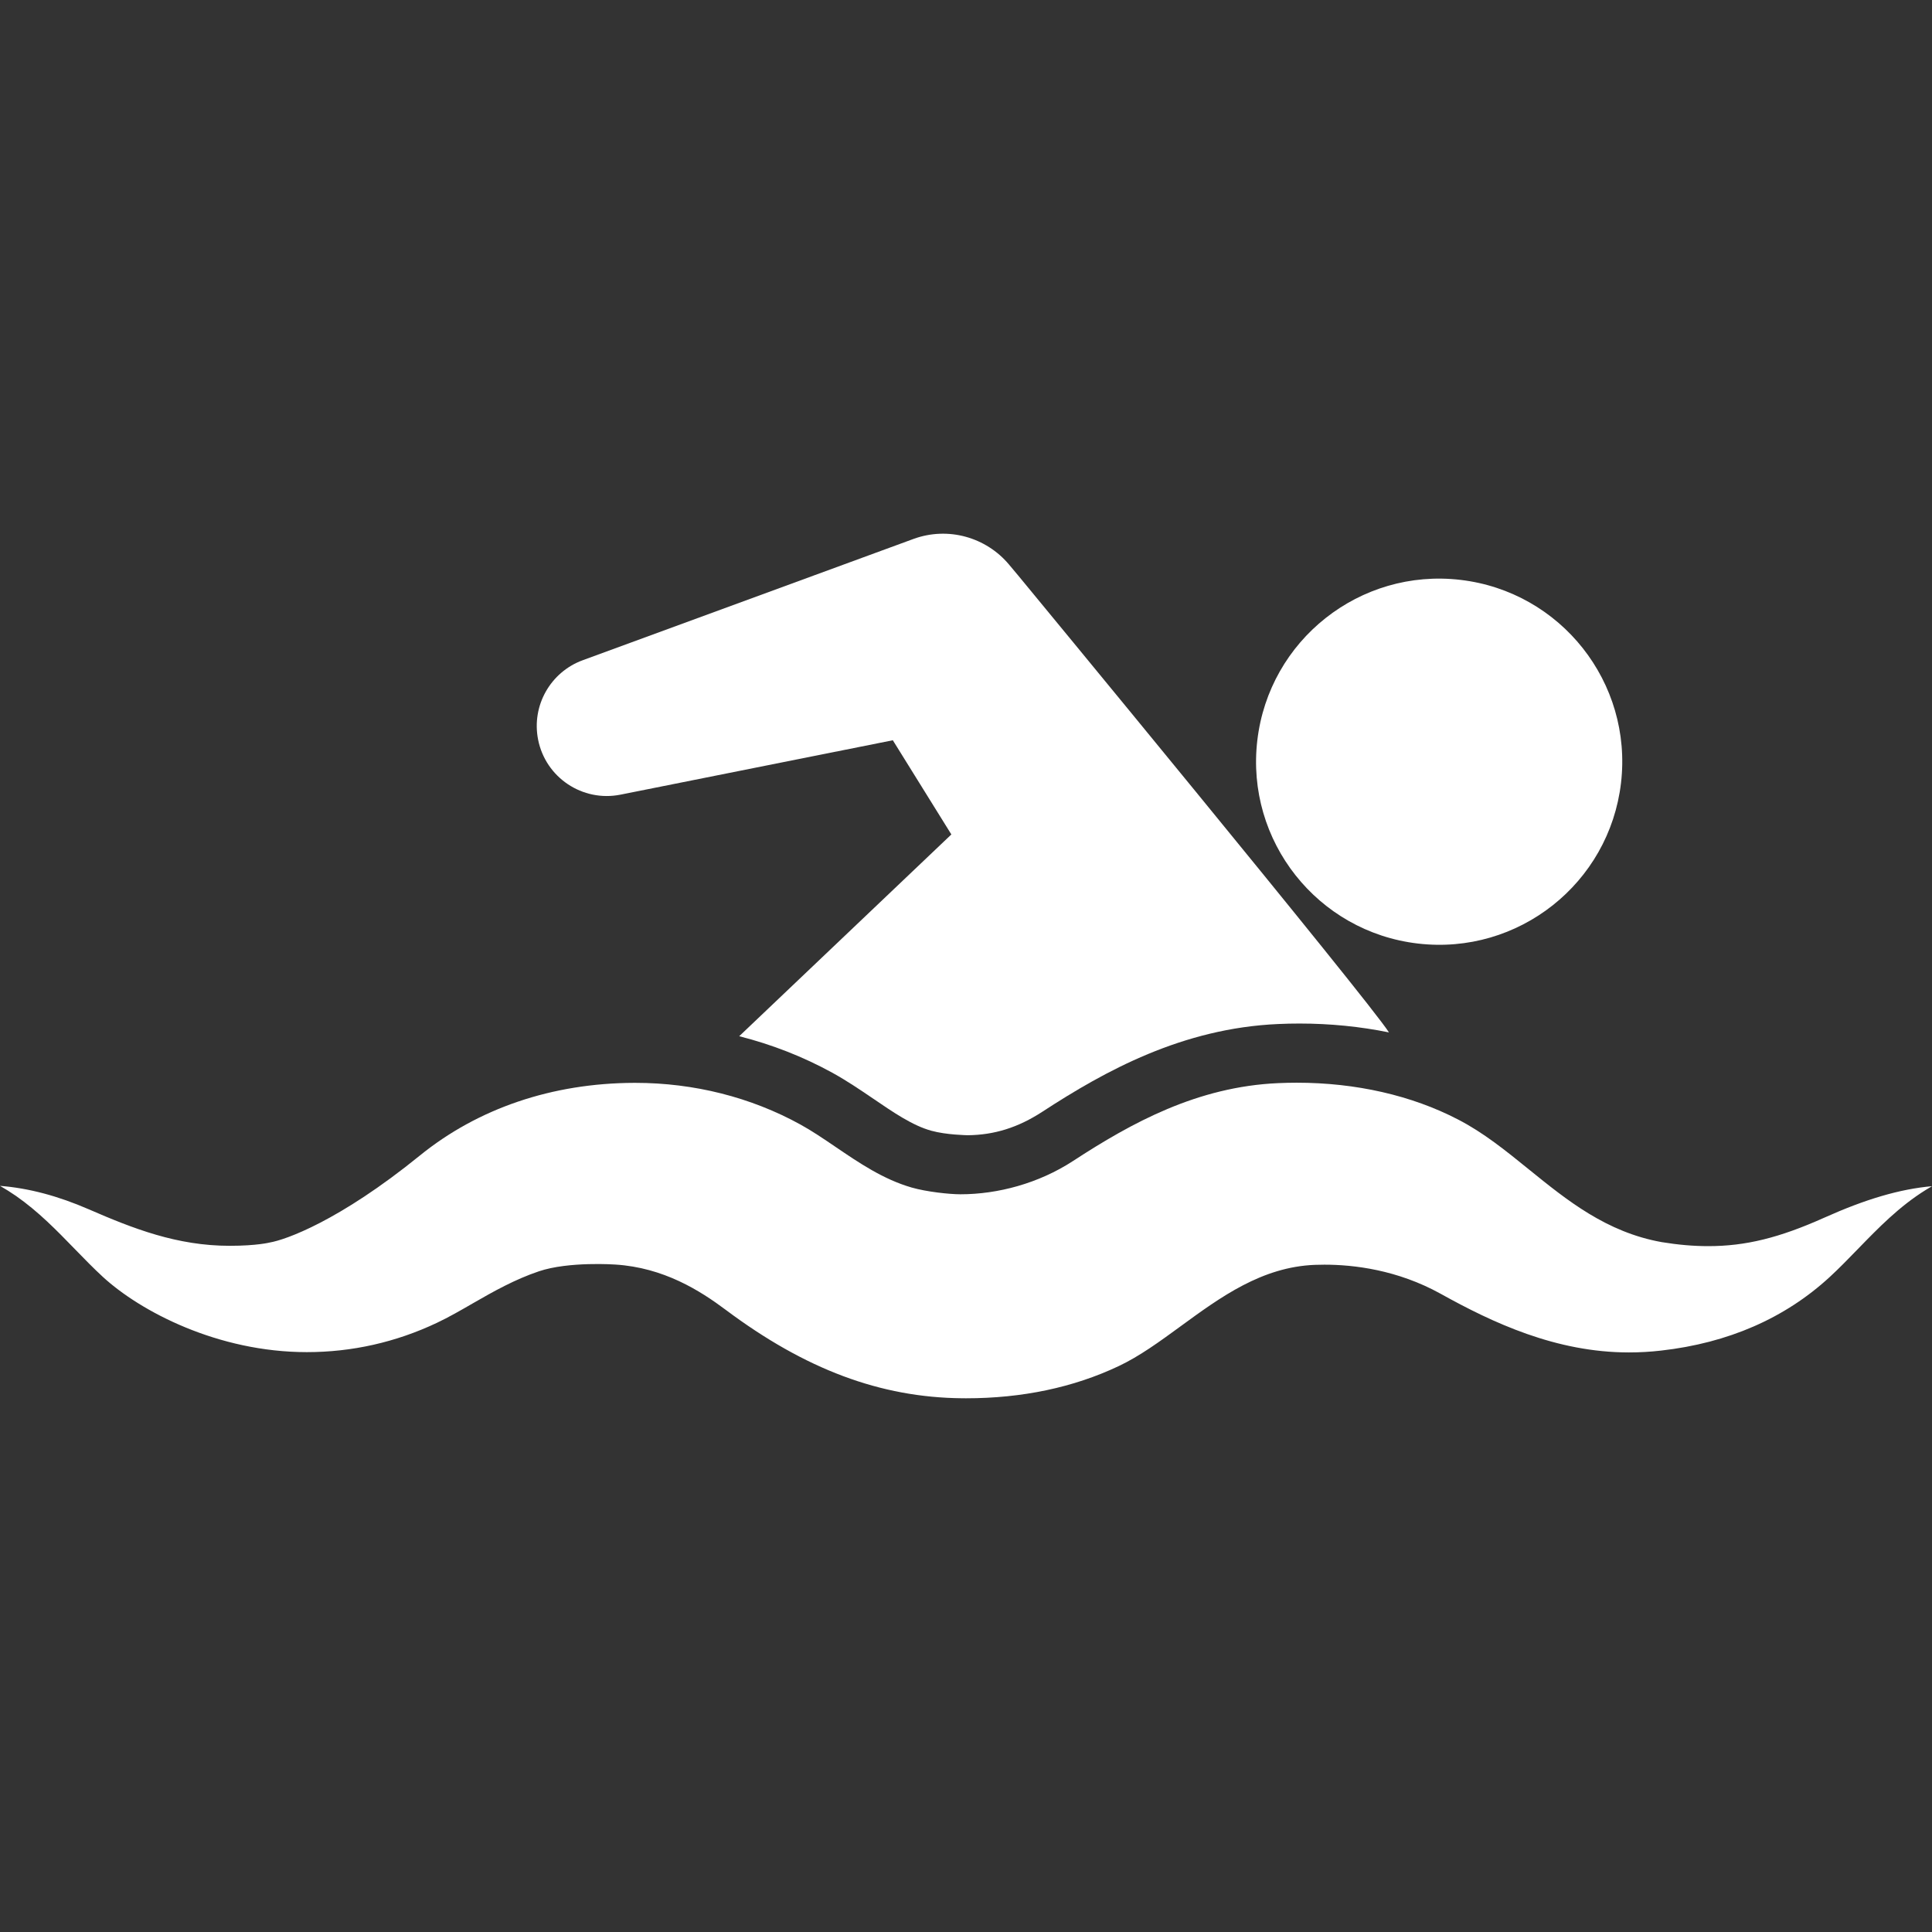 <svg width="64" height="64" viewBox="0 0 64 64" fill="none" xmlns="http://www.w3.org/2000/svg">
<rect x="0" y="0" width="64" height="64" fill="#333333" stroke="none"/>
<path d="M46.969 31.256C50.296 31.646 53.308 29.264 53.698 25.937C54.087 22.61 51.705 19.598 48.378 19.209C45.051 18.819 42.039 21.201 41.65 24.528C41.26 27.855 43.642 30.867 46.969 31.256Z" fill="white"/>
<path d="M20.554 26.324L29.576 24.522L31.515 27.642L24.487 34.326C25.572 34.6 26.614 35.008 27.583 35.542C28.048 35.799 28.484 36.094 28.905 36.38C29.583 36.841 30.221 37.284 30.854 37.458C31.354 37.595 32.01 37.603 32.051 37.606C32.942 37.598 33.727 37.35 34.529 36.828C36.613 35.469 39.171 34.061 42.343 33.922C42.578 33.911 42.814 33.906 43.047 33.906C44.065 33.906 45.06 34.006 46.011 34.2C45.358 33.158 33.727 19.062 33.727 19.062L33.42 18.696C32.67 17.803 31.413 17.43 30.255 17.855L19.301 21.872C18.245 22.259 17.599 23.367 17.826 24.504C18.076 25.76 19.298 26.574 20.554 26.324Z" fill="white"/>
<path d="M60.43 40.338C58.936 41.007 57.823 41.28 56.587 41.28C56.1 41.28 55.597 41.237 55.047 41.147C53.217 40.82 51.913 39.764 50.651 38.742C49.875 38.113 49.142 37.519 48.294 37.082C46.76 36.286 44.915 35.866 42.956 35.866C42.753 35.866 42.547 35.871 42.342 35.88C39.664 35.998 37.493 37.189 35.546 38.459C34.403 39.204 33.048 39.562 31.817 39.562C31.447 39.562 30.692 39.48 30.201 39.339C29.261 39.068 28.455 38.52 27.675 37.99C27.274 37.718 26.896 37.461 26.514 37.251C24.877 36.348 22.987 35.871 21.048 35.871H21.009C18.294 35.88 15.839 36.713 13.909 38.278C11.222 40.459 9.449 41.072 8.944 41.158C8.944 41.158 8.52 41.269 7.609 41.269C5.865 41.269 4.407 40.697 2.944 40.061C1.916 39.614 0.947 39.358 0 39.283C0.184 39.389 0.36 39.5 0.53 39.617C1.273 40.135 1.884 40.764 2.475 41.373C2.791 41.698 3.09 42.006 3.407 42.298C4.649 43.44 7.213 44.791 10.163 44.791C11.66 44.791 13.109 44.465 14.468 43.823C14.868 43.634 15.258 43.409 15.67 43.171C16.354 42.776 17.064 42.379 17.851 42.114C18.845 41.779 20.386 41.89 20.386 41.89C21.985 41.992 23.182 42.747 24.046 43.394C26.679 45.363 29.164 46.293 31.865 46.319L32.002 46.32C33.861 46.32 35.561 45.962 37.056 45.255C37.752 44.926 38.415 44.442 39.117 43.929C40.436 42.966 41.8 41.969 43.556 41.9C43.661 41.896 43.767 41.894 43.875 41.894C44.837 41.894 46.285 42.061 47.722 42.857C49.452 43.819 51.545 44.801 53.96 44.801C54.311 44.801 54.669 44.781 55.025 44.74C57.248 44.489 59.126 43.669 60.609 42.305C60.927 42.012 61.226 41.703 61.543 41.377C62.219 40.681 62.917 39.961 63.8 39.414C63.866 39.373 63.933 39.333 64 39.294C62.933 39.389 61.803 39.722 60.43 40.338Z" fill="white"/>
</svg>
